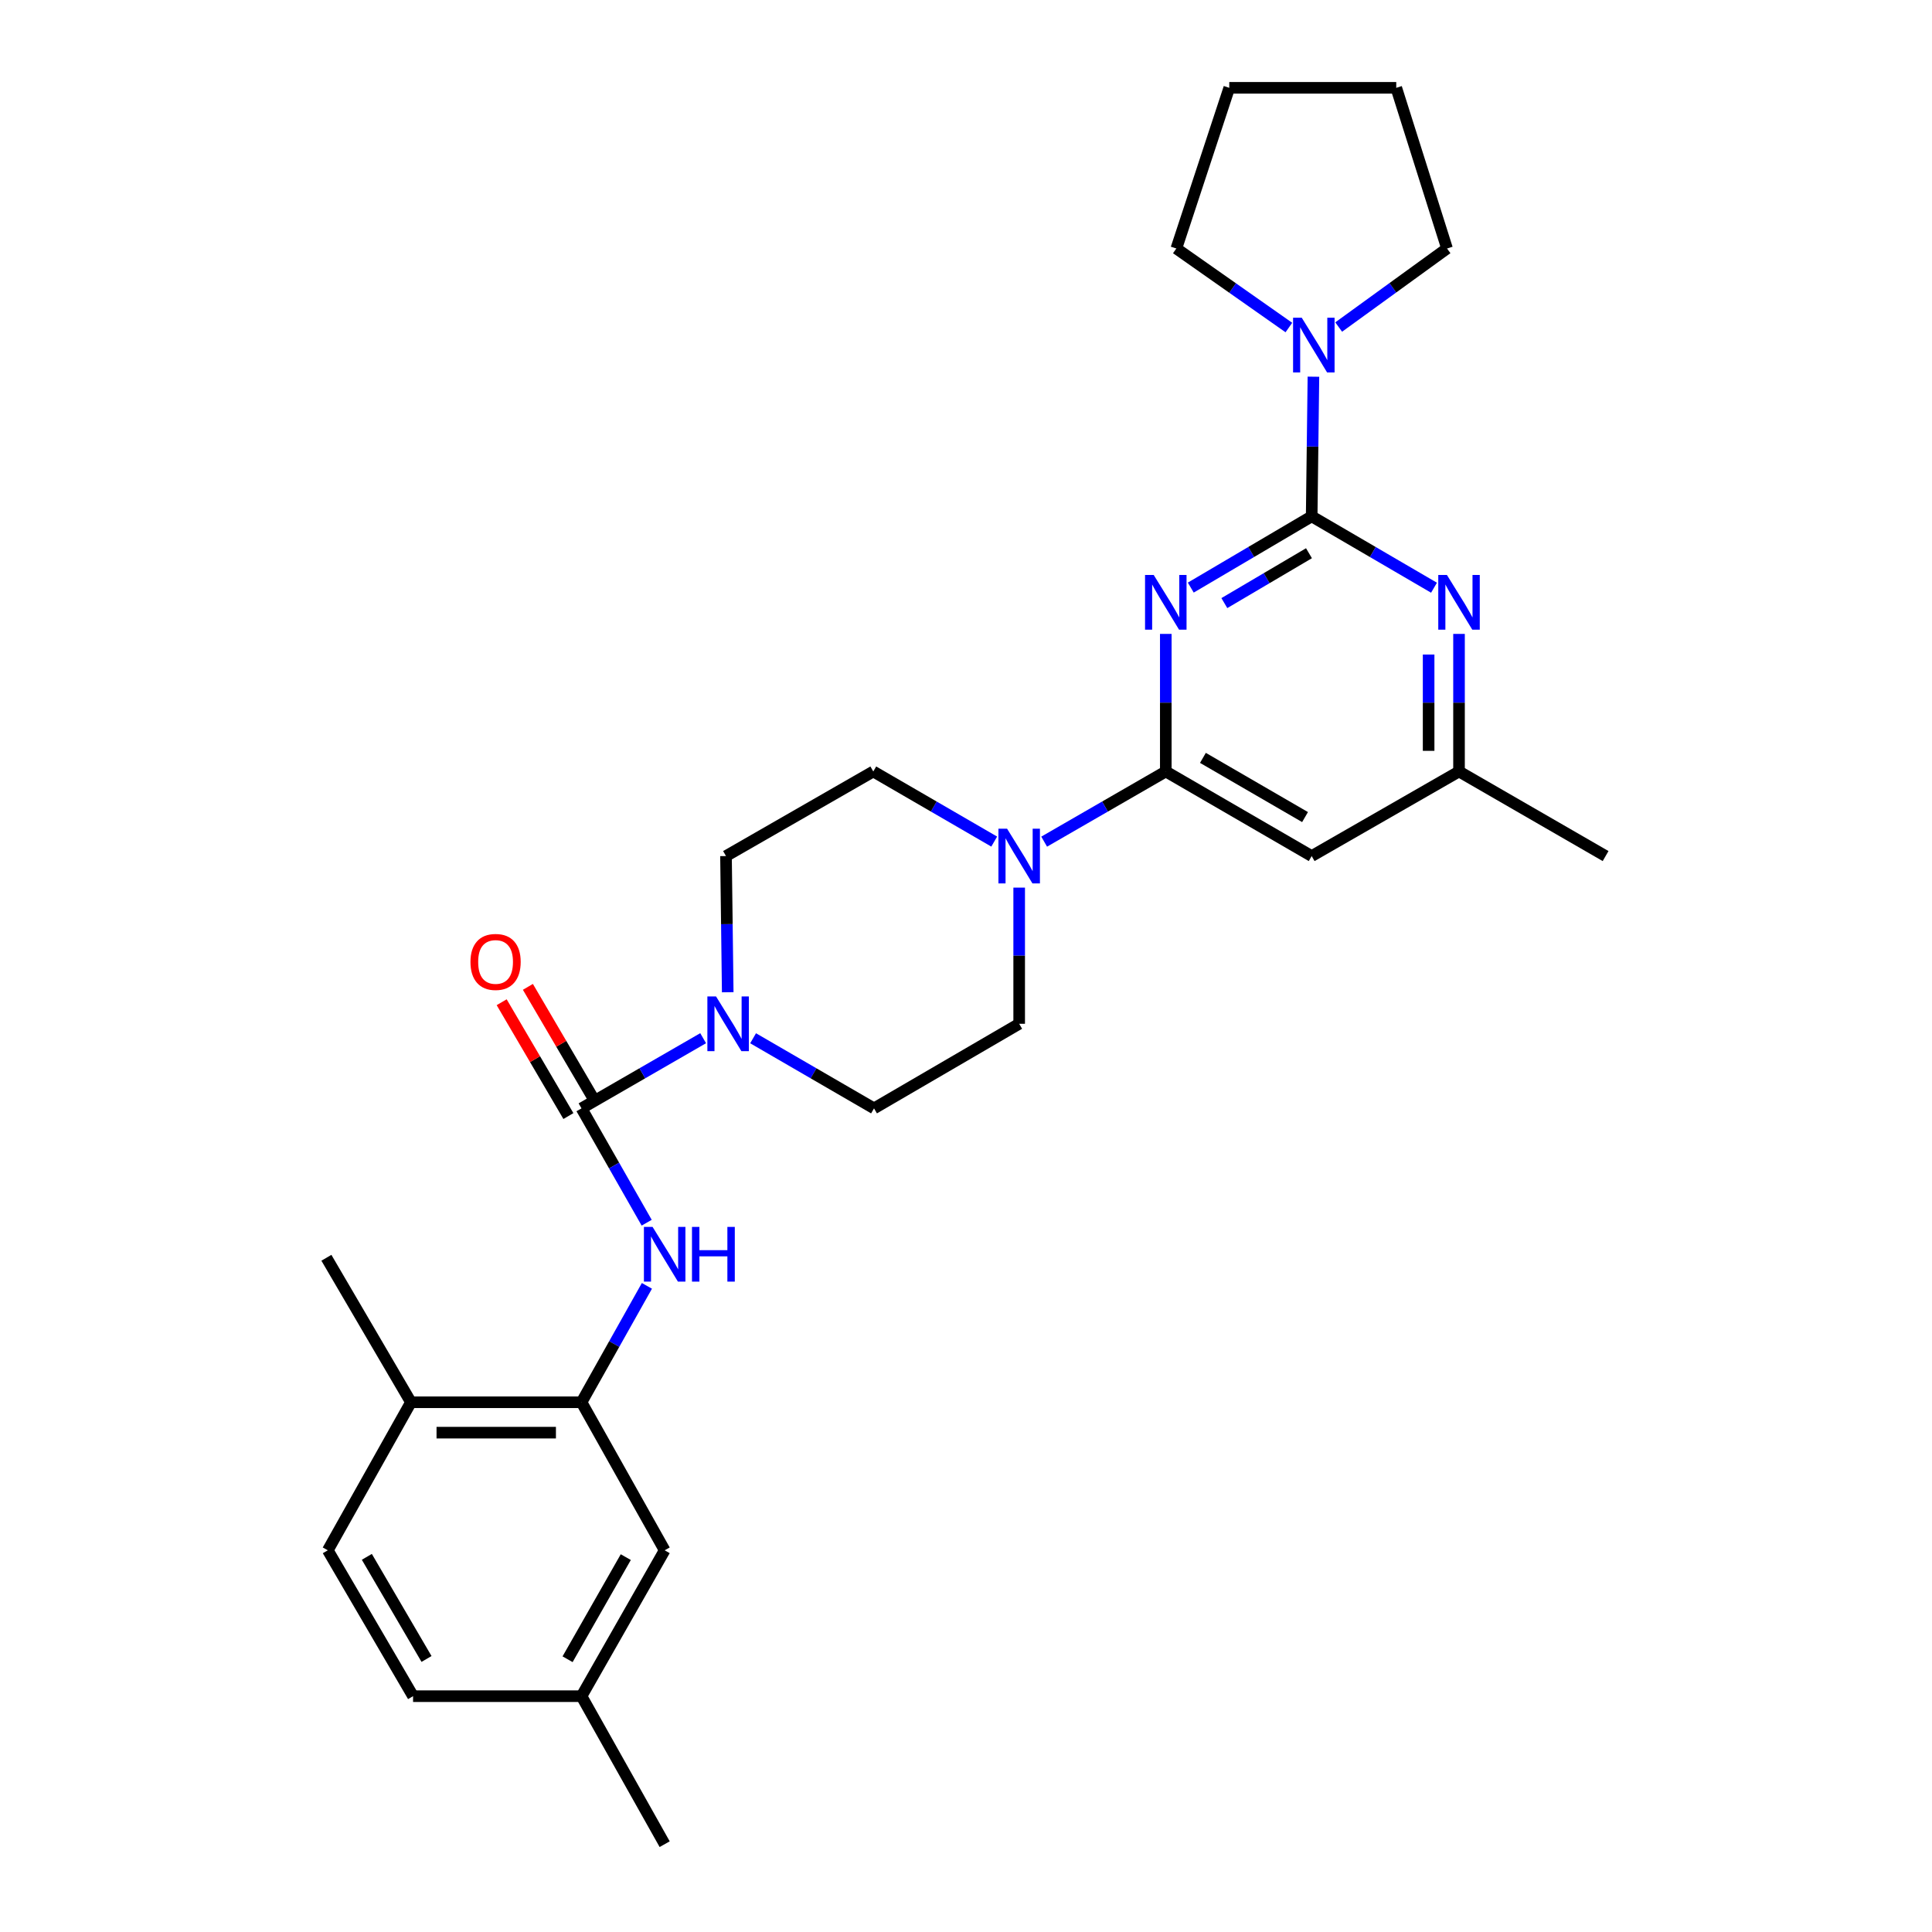 <?xml version='1.0' encoding='iso-8859-1'?>
<svg version='1.1' baseProfile='full'
              xmlns='http://www.w3.org/2000/svg'
                      xmlns:rdkit='http://www.rdkit.org/xml'
                      xmlns:xlink='http://www.w3.org/1999/xlink'
                  xml:space='preserve'
width='1000px' height='1000px' viewBox='0 0 1000 1000'>
<!-- END OF HEADER -->
<rect style='opacity:1.0;fill:#FFFFFF;stroke:none' width='1000' height='1000' x='0' y='0'> </rect>
<path class='bond-0' d='M 616.343,304.139 L 647.633,285.699' style='fill:none;fill-rule:evenodd;stroke:#0000FF;stroke-width:6px;stroke-linecap:butt;stroke-linejoin:miter;stroke-opacity:1' />
<path class='bond-0' d='M 647.633,285.699 L 678.923,267.26' style='fill:none;fill-rule:evenodd;stroke:#000000;stroke-width:6px;stroke-linecap:butt;stroke-linejoin:miter;stroke-opacity:1' />
<path class='bond-0' d='M 633.718,312.162 L 655.621,299.254' style='fill:none;fill-rule:evenodd;stroke:#0000FF;stroke-width:6px;stroke-linecap:butt;stroke-linejoin:miter;stroke-opacity:1' />
<path class='bond-0' d='M 655.621,299.254 L 677.524,286.347' style='fill:none;fill-rule:evenodd;stroke:#000000;stroke-width:6px;stroke-linecap:butt;stroke-linejoin:miter;stroke-opacity:1' />
<path class='bond-1' d='M 603.412,328.108 L 603.412,363.712' style='fill:none;fill-rule:evenodd;stroke:#0000FF;stroke-width:6px;stroke-linecap:butt;stroke-linejoin:miter;stroke-opacity:1' />
<path class='bond-1' d='M 603.412,363.712 L 603.412,399.315' style='fill:none;fill-rule:evenodd;stroke:#000000;stroke-width:6px;stroke-linecap:butt;stroke-linejoin:miter;stroke-opacity:1' />
<path class='bond-4' d='M 678.923,267.26 L 710.581,285.732' style='fill:none;fill-rule:evenodd;stroke:#000000;stroke-width:6px;stroke-linecap:butt;stroke-linejoin:miter;stroke-opacity:1' />
<path class='bond-4' d='M 710.581,285.732 L 742.239,304.204' style='fill:none;fill-rule:evenodd;stroke:#0000FF;stroke-width:6px;stroke-linecap:butt;stroke-linejoin:miter;stroke-opacity:1' />
<path class='bond-7' d='M 678.923,267.26 L 679.376,231.119' style='fill:none;fill-rule:evenodd;stroke:#000000;stroke-width:6px;stroke-linecap:butt;stroke-linejoin:miter;stroke-opacity:1' />
<path class='bond-7' d='M 679.376,231.119 L 679.828,194.979' style='fill:none;fill-rule:evenodd;stroke:#0000FF;stroke-width:6px;stroke-linecap:butt;stroke-linejoin:miter;stroke-opacity:1' />
<path class='bond-5' d='M 603.412,399.315 L 571.933,417.476' style='fill:none;fill-rule:evenodd;stroke:#000000;stroke-width:6px;stroke-linecap:butt;stroke-linejoin:miter;stroke-opacity:1' />
<path class='bond-5' d='M 571.933,417.476 L 540.455,435.638' style='fill:none;fill-rule:evenodd;stroke:#0000FF;stroke-width:6px;stroke-linecap:butt;stroke-linejoin:miter;stroke-opacity:1' />
<path class='bond-8' d='M 603.412,399.315 L 678.923,443.098' style='fill:none;fill-rule:evenodd;stroke:#000000;stroke-width:6px;stroke-linecap:butt;stroke-linejoin:miter;stroke-opacity:1' />
<path class='bond-8' d='M 622.63,392.272 L 675.488,422.919' style='fill:none;fill-rule:evenodd;stroke:#000000;stroke-width:6px;stroke-linecap:butt;stroke-linejoin:miter;stroke-opacity:1' />
<path class='bond-2' d='M 300.991,573.693 L 332.469,555.532' style='fill:none;fill-rule:evenodd;stroke:#000000;stroke-width:6px;stroke-linecap:butt;stroke-linejoin:miter;stroke-opacity:1' />
<path class='bond-2' d='M 332.469,555.532 L 363.947,537.371' style='fill:none;fill-rule:evenodd;stroke:#0000FF;stroke-width:6px;stroke-linecap:butt;stroke-linejoin:miter;stroke-opacity:1' />
<path class='bond-6' d='M 300.991,573.693 L 317.856,603.283' style='fill:none;fill-rule:evenodd;stroke:#000000;stroke-width:6px;stroke-linecap:butt;stroke-linejoin:miter;stroke-opacity:1' />
<path class='bond-6' d='M 317.856,603.283 L 334.721,632.872' style='fill:none;fill-rule:evenodd;stroke:#0000FF;stroke-width:6px;stroke-linecap:butt;stroke-linejoin:miter;stroke-opacity:1' />
<path class='bond-11' d='M 307.777,569.715 L 290.507,540.255' style='fill:none;fill-rule:evenodd;stroke:#000000;stroke-width:6px;stroke-linecap:butt;stroke-linejoin:miter;stroke-opacity:1' />
<path class='bond-11' d='M 290.507,540.255 L 273.237,510.795' style='fill:none;fill-rule:evenodd;stroke:#FF0000;stroke-width:6px;stroke-linecap:butt;stroke-linejoin:miter;stroke-opacity:1' />
<path class='bond-11' d='M 294.204,577.672 L 276.934,548.212' style='fill:none;fill-rule:evenodd;stroke:#000000;stroke-width:6px;stroke-linecap:butt;stroke-linejoin:miter;stroke-opacity:1' />
<path class='bond-11' d='M 276.934,548.212 L 259.664,518.752' style='fill:none;fill-rule:evenodd;stroke:#FF0000;stroke-width:6px;stroke-linecap:butt;stroke-linejoin:miter;stroke-opacity:1' />
<path class='bond-3' d='M 389.8,537.403 L 421.094,555.548' style='fill:none;fill-rule:evenodd;stroke:#0000FF;stroke-width:6px;stroke-linecap:butt;stroke-linejoin:miter;stroke-opacity:1' />
<path class='bond-3' d='M 421.094,555.548 L 452.389,573.693' style='fill:none;fill-rule:evenodd;stroke:#000000;stroke-width:6px;stroke-linecap:butt;stroke-linejoin:miter;stroke-opacity:1' />
<path class='bond-29' d='M 376.671,513.58 L 376.223,478.339' style='fill:none;fill-rule:evenodd;stroke:#0000FF;stroke-width:6px;stroke-linecap:butt;stroke-linejoin:miter;stroke-opacity:1' />
<path class='bond-29' d='M 376.223,478.339 L 375.776,443.098' style='fill:none;fill-rule:evenodd;stroke:#000000;stroke-width:6px;stroke-linecap:butt;stroke-linejoin:miter;stroke-opacity:1' />
<path class='bond-28' d='M 755.186,328.108 L 755.186,363.712' style='fill:none;fill-rule:evenodd;stroke:#0000FF;stroke-width:6px;stroke-linecap:butt;stroke-linejoin:miter;stroke-opacity:1' />
<path class='bond-28' d='M 755.186,363.712 L 755.186,399.315' style='fill:none;fill-rule:evenodd;stroke:#000000;stroke-width:6px;stroke-linecap:butt;stroke-linejoin:miter;stroke-opacity:1' />
<path class='bond-28' d='M 739.453,338.789 L 739.453,363.712' style='fill:none;fill-rule:evenodd;stroke:#0000FF;stroke-width:6px;stroke-linecap:butt;stroke-linejoin:miter;stroke-opacity:1' />
<path class='bond-28' d='M 739.453,363.712 L 739.453,388.634' style='fill:none;fill-rule:evenodd;stroke:#000000;stroke-width:6px;stroke-linecap:butt;stroke-linejoin:miter;stroke-opacity:1' />
<path class='bond-14' d='M 514.602,435.605 L 483.308,417.46' style='fill:none;fill-rule:evenodd;stroke:#0000FF;stroke-width:6px;stroke-linecap:butt;stroke-linejoin:miter;stroke-opacity:1' />
<path class='bond-14' d='M 483.308,417.46 L 452.013,399.315' style='fill:none;fill-rule:evenodd;stroke:#000000;stroke-width:6px;stroke-linecap:butt;stroke-linejoin:miter;stroke-opacity:1' />
<path class='bond-15' d='M 527.525,459.428 L 527.525,494.669' style='fill:none;fill-rule:evenodd;stroke:#0000FF;stroke-width:6px;stroke-linecap:butt;stroke-linejoin:miter;stroke-opacity:1' />
<path class='bond-15' d='M 527.525,494.669 L 527.525,529.911' style='fill:none;fill-rule:evenodd;stroke:#000000;stroke-width:6px;stroke-linecap:butt;stroke-linejoin:miter;stroke-opacity:1' />
<path class='bond-9' d='M 334.84,665.561 L 317.915,695.685' style='fill:none;fill-rule:evenodd;stroke:#0000FF;stroke-width:6px;stroke-linecap:butt;stroke-linejoin:miter;stroke-opacity:1' />
<path class='bond-9' d='M 317.915,695.685 L 300.991,725.809' style='fill:none;fill-rule:evenodd;stroke:#000000;stroke-width:6px;stroke-linecap:butt;stroke-linejoin:miter;stroke-opacity:1' />
<path class='bond-21' d='M 667.119,169.532 L 637.997,149.077' style='fill:none;fill-rule:evenodd;stroke:#0000FF;stroke-width:6px;stroke-linecap:butt;stroke-linejoin:miter;stroke-opacity:1' />
<path class='bond-21' d='M 637.997,149.077 L 608.875,128.623' style='fill:none;fill-rule:evenodd;stroke:#000000;stroke-width:6px;stroke-linecap:butt;stroke-linejoin:miter;stroke-opacity:1' />
<path class='bond-22' d='M 692.902,169.274 L 720.941,148.948' style='fill:none;fill-rule:evenodd;stroke:#0000FF;stroke-width:6px;stroke-linecap:butt;stroke-linejoin:miter;stroke-opacity:1' />
<path class='bond-22' d='M 720.941,148.948 L 748.98,128.623' style='fill:none;fill-rule:evenodd;stroke:#000000;stroke-width:6px;stroke-linecap:butt;stroke-linejoin:miter;stroke-opacity:1' />
<path class='bond-10' d='M 678.923,443.098 L 755.186,399.315' style='fill:none;fill-rule:evenodd;stroke:#000000;stroke-width:6px;stroke-linecap:butt;stroke-linejoin:miter;stroke-opacity:1' />
<path class='bond-16' d='M 300.991,725.809 L 212.709,725.809' style='fill:none;fill-rule:evenodd;stroke:#000000;stroke-width:6px;stroke-linecap:butt;stroke-linejoin:miter;stroke-opacity:1' />
<path class='bond-16' d='M 287.748,741.542 L 225.951,741.542' style='fill:none;fill-rule:evenodd;stroke:#000000;stroke-width:6px;stroke-linecap:butt;stroke-linejoin:miter;stroke-opacity:1' />
<path class='bond-17' d='M 300.991,725.809 L 344.03,802.43' style='fill:none;fill-rule:evenodd;stroke:#000000;stroke-width:6px;stroke-linecap:butt;stroke-linejoin:miter;stroke-opacity:1' />
<path class='bond-23' d='M 755.186,399.315 L 831.056,443.098' style='fill:none;fill-rule:evenodd;stroke:#000000;stroke-width:6px;stroke-linecap:butt;stroke-linejoin:miter;stroke-opacity:1' />
<path class='bond-12' d='M 375.776,443.098 L 452.013,399.315' style='fill:none;fill-rule:evenodd;stroke:#000000;stroke-width:6px;stroke-linecap:butt;stroke-linejoin:miter;stroke-opacity:1' />
<path class='bond-13' d='M 452.389,573.693 L 527.525,529.911' style='fill:none;fill-rule:evenodd;stroke:#000000;stroke-width:6px;stroke-linecap:butt;stroke-linejoin:miter;stroke-opacity:1' />
<path class='bond-18' d='M 212.709,725.809 L 169.669,802.43' style='fill:none;fill-rule:evenodd;stroke:#000000;stroke-width:6px;stroke-linecap:butt;stroke-linejoin:miter;stroke-opacity:1' />
<path class='bond-24' d='M 212.709,725.809 L 168.944,651.023' style='fill:none;fill-rule:evenodd;stroke:#000000;stroke-width:6px;stroke-linecap:butt;stroke-linejoin:miter;stroke-opacity:1' />
<path class='bond-19' d='M 344.03,802.43 L 300.991,877.941' style='fill:none;fill-rule:evenodd;stroke:#000000;stroke-width:6px;stroke-linecap:butt;stroke-linejoin:miter;stroke-opacity:1' />
<path class='bond-19' d='M 323.905,805.966 L 293.777,858.824' style='fill:none;fill-rule:evenodd;stroke:#000000;stroke-width:6px;stroke-linecap:butt;stroke-linejoin:miter;stroke-opacity:1' />
<path class='bond-31' d='M 169.669,802.43 L 213.801,877.941' style='fill:none;fill-rule:evenodd;stroke:#000000;stroke-width:6px;stroke-linecap:butt;stroke-linejoin:miter;stroke-opacity:1' />
<path class='bond-31' d='M 189.873,805.818 L 220.765,858.676' style='fill:none;fill-rule:evenodd;stroke:#000000;stroke-width:6px;stroke-linecap:butt;stroke-linejoin:miter;stroke-opacity:1' />
<path class='bond-20' d='M 300.991,877.941 L 213.801,877.941' style='fill:none;fill-rule:evenodd;stroke:#000000;stroke-width:6px;stroke-linecap:butt;stroke-linejoin:miter;stroke-opacity:1' />
<path class='bond-25' d='M 300.991,877.941 L 344.03,954.545' style='fill:none;fill-rule:evenodd;stroke:#000000;stroke-width:6px;stroke-linecap:butt;stroke-linejoin:miter;stroke-opacity:1' />
<path class='bond-27' d='M 608.875,128.623 L 636.268,45.455' style='fill:none;fill-rule:evenodd;stroke:#000000;stroke-width:6px;stroke-linecap:butt;stroke-linejoin:miter;stroke-opacity:1' />
<path class='bond-26' d='M 748.98,128.623 L 722.697,45.455' style='fill:none;fill-rule:evenodd;stroke:#000000;stroke-width:6px;stroke-linecap:butt;stroke-linejoin:miter;stroke-opacity:1' />
<path class='bond-30' d='M 722.697,45.455 L 636.268,45.455' style='fill:none;fill-rule:evenodd;stroke:#000000;stroke-width:6px;stroke-linecap:butt;stroke-linejoin:miter;stroke-opacity:1' />
<path  class='atom-0' d='M 597.152 297.599
L 606.432 312.599
Q 607.352 314.079, 608.832 316.759
Q 610.312 319.439, 610.392 319.599
L 610.392 297.599
L 614.152 297.599
L 614.152 325.919
L 610.272 325.919
L 600.312 309.519
Q 599.152 307.599, 597.912 305.399
Q 596.712 303.199, 596.352 302.519
L 596.352 325.919
L 592.672 325.919
L 592.672 297.599
L 597.152 297.599
' fill='#0000FF'/>
<path  class='atom-4' d='M 370.618 515.751
L 379.898 530.751
Q 380.818 532.231, 382.298 534.911
Q 383.778 537.591, 383.858 537.751
L 383.858 515.751
L 387.618 515.751
L 387.618 544.071
L 383.738 544.071
L 373.778 527.671
Q 372.618 525.751, 371.378 523.551
Q 370.178 521.351, 369.818 520.671
L 369.818 544.071
L 366.138 544.071
L 366.138 515.751
L 370.618 515.751
' fill='#0000FF'/>
<path  class='atom-5' d='M 748.926 297.599
L 758.206 312.599
Q 759.126 314.079, 760.606 316.759
Q 762.086 319.439, 762.166 319.599
L 762.166 297.599
L 765.926 297.599
L 765.926 325.919
L 762.046 325.919
L 752.086 309.519
Q 750.926 307.599, 749.686 305.399
Q 748.486 303.199, 748.126 302.519
L 748.126 325.919
L 744.446 325.919
L 744.446 297.599
L 748.926 297.599
' fill='#0000FF'/>
<path  class='atom-6' d='M 521.265 428.938
L 530.545 443.938
Q 531.465 445.418, 532.945 448.098
Q 534.425 450.778, 534.505 450.938
L 534.505 428.938
L 538.265 428.938
L 538.265 457.258
L 534.385 457.258
L 524.425 440.858
Q 523.265 438.938, 522.025 436.738
Q 520.825 434.538, 520.465 433.858
L 520.465 457.258
L 516.785 457.258
L 516.785 428.938
L 521.265 428.938
' fill='#0000FF'/>
<path  class='atom-7' d='M 337.77 635.045
L 347.05 650.045
Q 347.97 651.525, 349.45 654.205
Q 350.93 656.885, 351.01 657.045
L 351.01 635.045
L 354.77 635.045
L 354.77 663.365
L 350.89 663.365
L 340.93 646.965
Q 339.77 645.045, 338.53 642.845
Q 337.33 640.645, 336.97 639.965
L 336.97 663.365
L 333.29 663.365
L 333.29 635.045
L 337.77 635.045
' fill='#0000FF'/>
<path  class='atom-7' d='M 358.17 635.045
L 362.01 635.045
L 362.01 647.085
L 376.49 647.085
L 376.49 635.045
L 380.33 635.045
L 380.33 663.365
L 376.49 663.365
L 376.49 650.285
L 362.01 650.285
L 362.01 663.365
L 358.17 663.365
L 358.17 635.045
' fill='#0000FF'/>
<path  class='atom-8' d='M 673.773 164.442
L 683.053 179.442
Q 683.973 180.922, 685.453 183.602
Q 686.933 186.282, 687.013 186.442
L 687.013 164.442
L 690.773 164.442
L 690.773 192.762
L 686.893 192.762
L 676.933 176.362
Q 675.773 174.442, 674.533 172.242
Q 673.333 170.042, 672.973 169.362
L 672.973 192.762
L 669.293 192.762
L 669.293 164.442
L 673.773 164.442
' fill='#0000FF'/>
<path  class='atom-12' d='M 243.509 497.895
Q 243.509 491.095, 246.869 487.295
Q 250.229 483.495, 256.509 483.495
Q 262.789 483.495, 266.149 487.295
Q 269.509 491.095, 269.509 497.895
Q 269.509 504.775, 266.109 508.695
Q 262.709 512.575, 256.509 512.575
Q 250.269 512.575, 246.869 508.695
Q 243.509 504.815, 243.509 497.895
M 256.509 509.375
Q 260.829 509.375, 263.149 506.495
Q 265.509 503.575, 265.509 497.895
Q 265.509 492.335, 263.149 489.535
Q 260.829 486.695, 256.509 486.695
Q 252.189 486.695, 249.829 489.495
Q 247.509 492.295, 247.509 497.895
Q 247.509 503.615, 249.829 506.495
Q 252.189 509.375, 256.509 509.375
' fill='#FF0000'/>
</svg>
